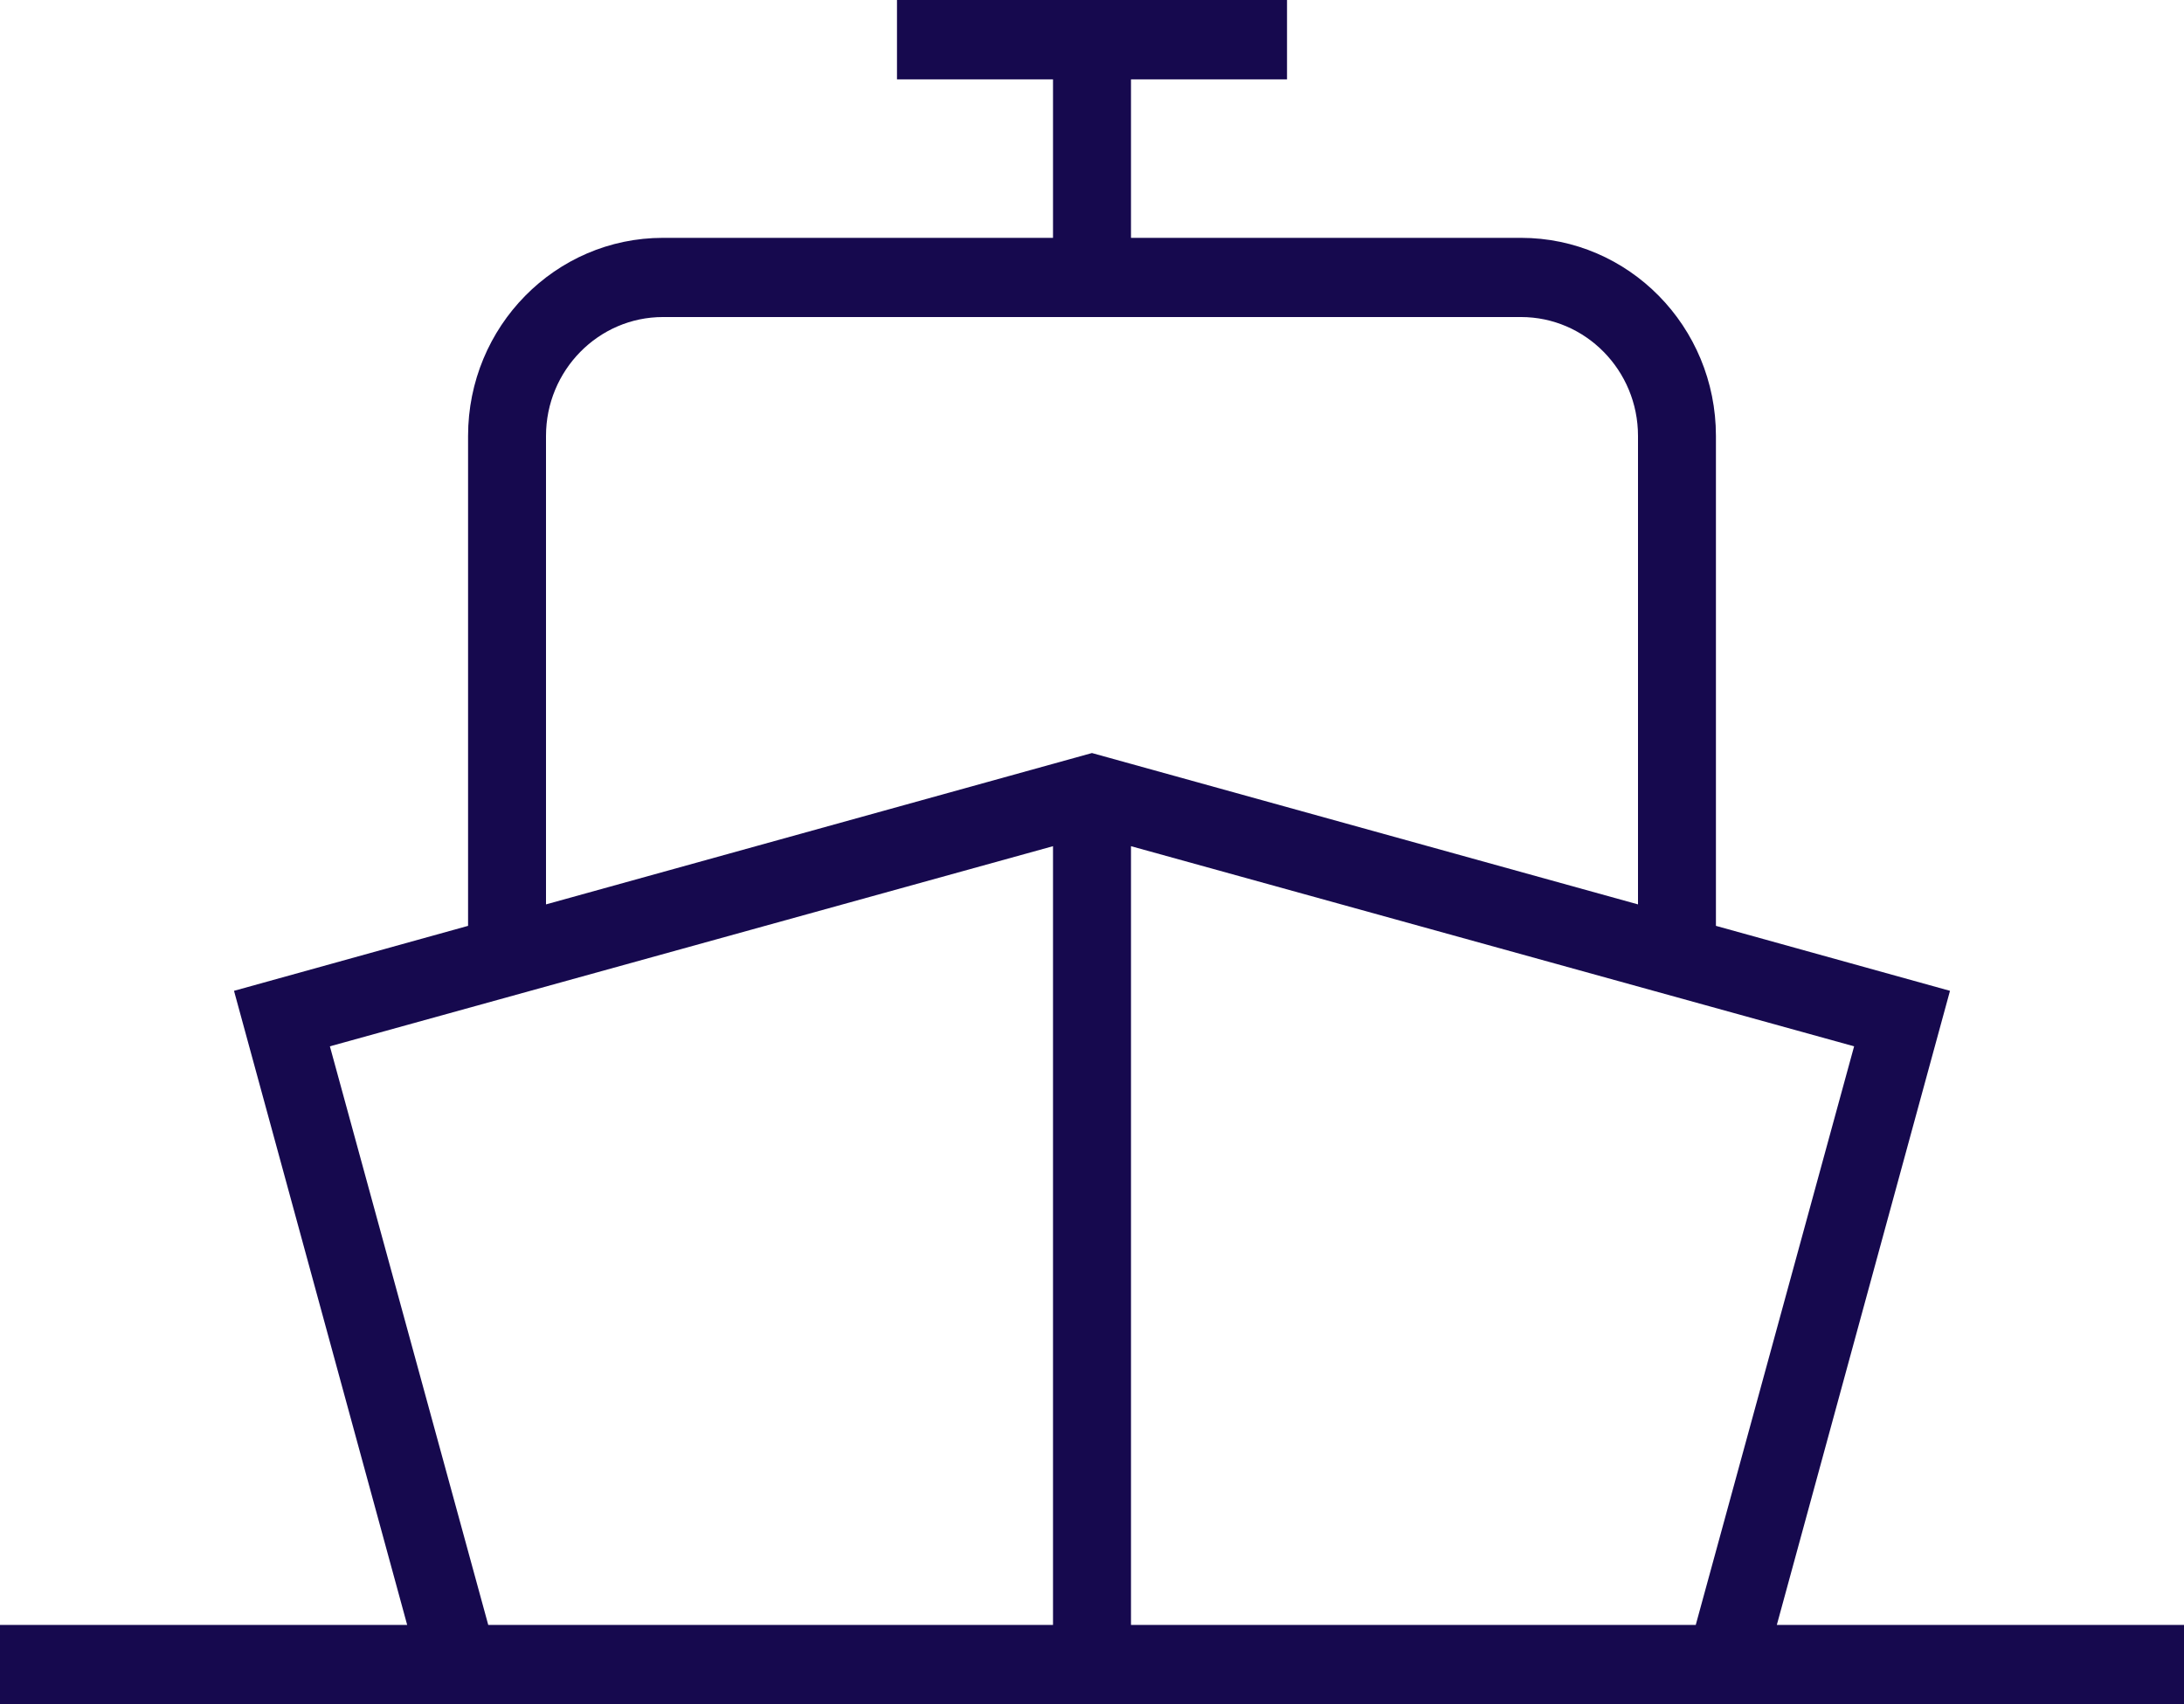 <svg xmlns="http://www.w3.org/2000/svg" width="41" height="32" viewBox="0 0 41 32"><path fill="#16094E" fill-rule="evenodd" d="M972.356,2938.512 L975.607,2926.605 L971.213,2925.385 L971.213,2916.186 C971.213,2914.131 969.575,2912.466 967.553,2912.466 L960.232,2912.466 L960.232,2909.49 L963.161,2909.49 L963.161,2908 L955.839,2908 L955.839,2909.49 L958.768,2909.49 L958.768,2912.466 L951.447,2912.466 C949.425,2912.466 947.787,2914.131 947.787,2916.186 L947.787,2925.385 L943.393,2926.605 L946.644,2938.512 L939,2938.512 L939,2940 L980,2940 L980,2938.512 L972.356,2938.512 Z M949.25,2916.186 C949.25,2914.955 950.234,2913.953 951.447,2913.953 L967.553,2913.953 C968.766,2913.953 969.75,2914.955 969.75,2916.186 L969.75,2924.982 L959.499,2922.14 L949.25,2924.982 L949.25,2916.186 Z M948.166,2938.512 L945.193,2927.647 L958.768,2923.889 L958.768,2938.512 L948.166,2938.512 Z M960.232,2938.512 L960.232,2923.889 L973.807,2927.647 L970.834,2938.512 L960.232,2938.512 Z" transform="translate(-939 -2908)"/></svg>
